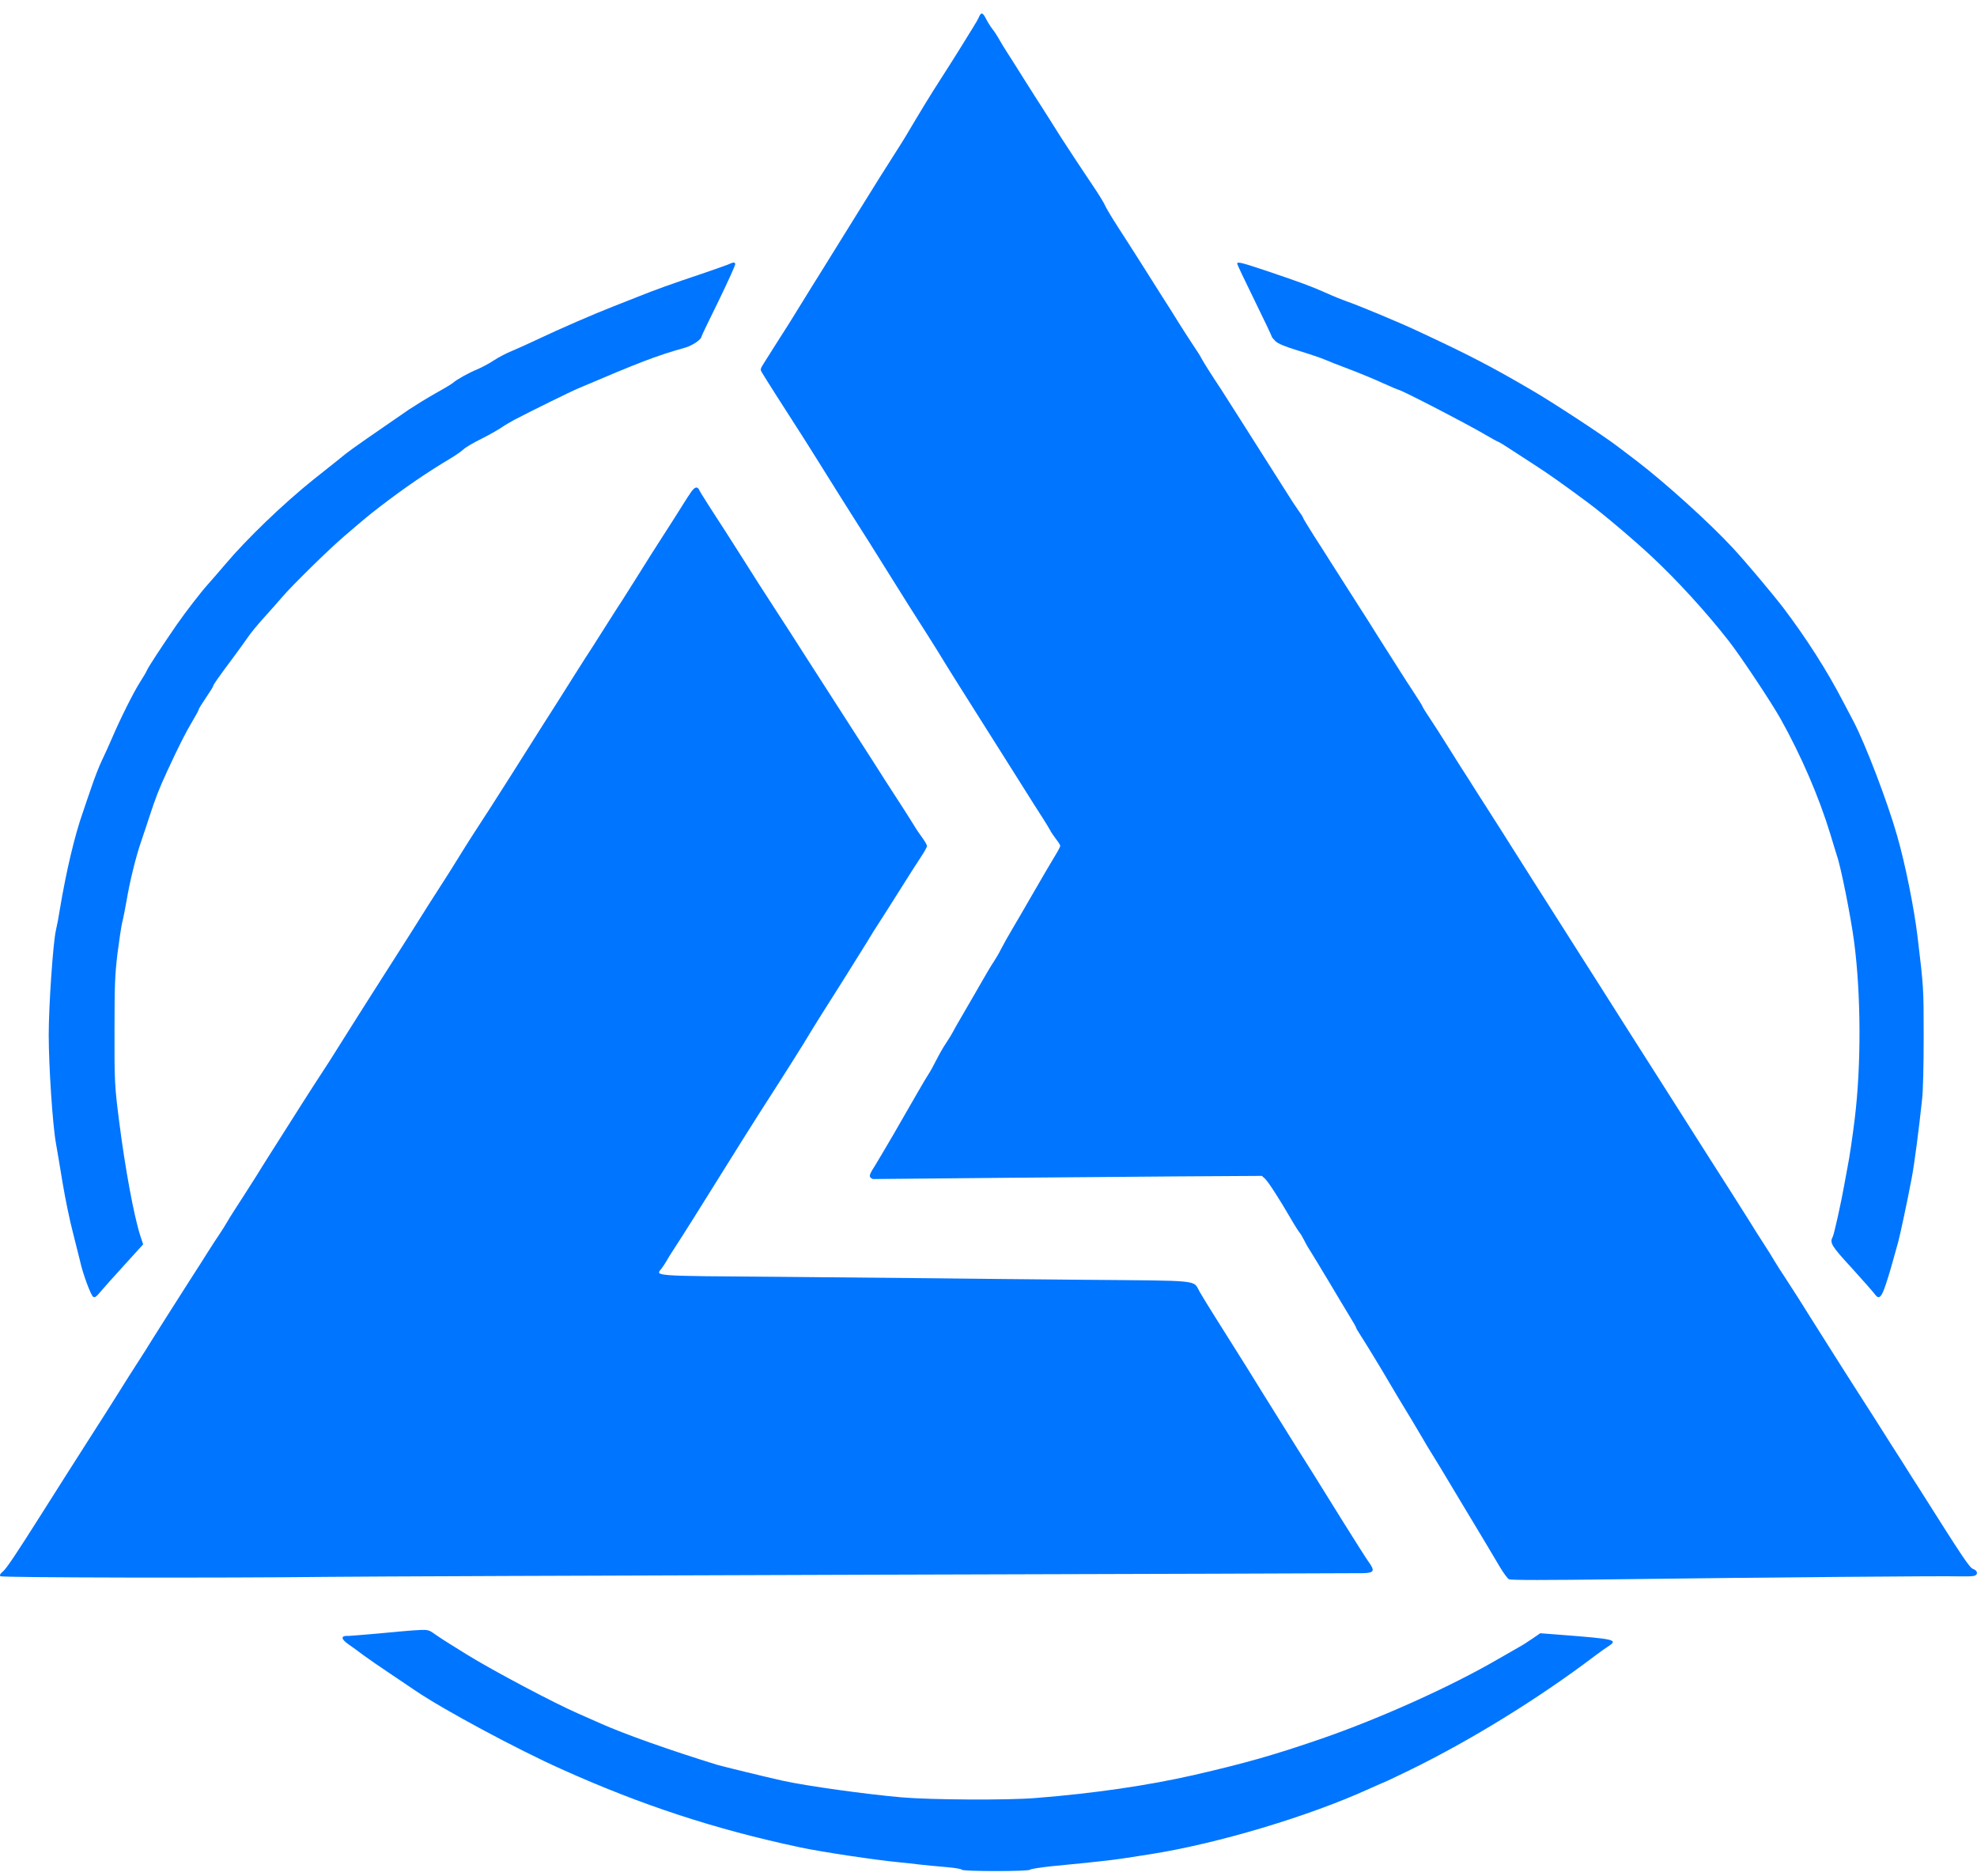 <svg width="39" height="37" viewBox="0 0 39 37" fill="none" xmlns="http://www.w3.org/2000/svg">
<path d="M19.313 0.333C19.295 0.375 19.245 0.464 19.198 0.537C19.154 0.608 19.036 0.797 18.939 0.956C18.842 1.113 18.662 1.396 18.541 1.584C18.358 1.867 18.167 2.181 17.856 2.705C17.832 2.744 17.733 2.906 17.631 3.063C17.442 3.359 17.324 3.545 16.885 4.254C16.403 5.031 16.317 5.17 16.178 5.393C16.102 5.516 15.958 5.743 15.861 5.903C15.764 6.06 15.636 6.269 15.573 6.369C15.511 6.466 15.388 6.657 15.301 6.796C15.215 6.932 15.11 7.099 15.068 7.165C14.998 7.275 14.995 7.29 15.029 7.345C15.113 7.487 15.516 8.117 15.652 8.327C15.733 8.45 15.94 8.777 16.113 9.054C16.427 9.56 16.728 10.036 16.924 10.345C17.015 10.486 17.267 10.886 17.403 11.106C17.445 11.175 17.62 11.452 17.931 11.949C18.005 12.064 18.172 12.329 18.306 12.538C18.439 12.748 18.588 12.988 18.638 13.072C18.688 13.153 18.829 13.381 18.952 13.575C19.211 13.983 19.714 14.784 20.004 15.242C20.381 15.841 20.452 15.954 20.562 16.124C20.622 16.218 20.69 16.328 20.714 16.373C20.735 16.415 20.79 16.496 20.834 16.553C20.878 16.608 20.915 16.668 20.915 16.684C20.915 16.7 20.878 16.773 20.834 16.844C20.737 17.003 20.533 17.352 20.313 17.734C20.224 17.891 20.075 18.145 19.986 18.296C19.895 18.448 19.79 18.637 19.75 18.715C19.711 18.794 19.646 18.906 19.607 18.964C19.567 19.021 19.465 19.192 19.379 19.343C19.293 19.495 19.136 19.765 19.031 19.945C18.926 20.126 18.821 20.306 18.8 20.351C18.777 20.393 18.717 20.495 18.664 20.573C18.609 20.652 18.523 20.806 18.468 20.914C18.413 21.021 18.35 21.139 18.324 21.175C18.298 21.212 18.191 21.393 18.083 21.581C17.976 21.767 17.772 22.12 17.631 22.366C17.489 22.61 17.322 22.892 17.259 22.995C17.17 23.131 17.146 23.186 17.165 23.217C17.18 23.238 17.207 23.256 17.227 23.256C17.596 23.251 21.97 23.212 23.213 23.204L24.893 23.194L24.956 23.251C25.019 23.309 25.239 23.649 25.474 24.055C25.545 24.178 25.621 24.295 25.639 24.316C25.658 24.337 25.699 24.408 25.731 24.471C25.762 24.536 25.828 24.649 25.875 24.719C25.922 24.793 26.071 25.041 26.21 25.272C26.346 25.502 26.524 25.798 26.605 25.931C26.686 26.062 26.752 26.177 26.752 26.188C26.752 26.198 26.791 26.266 26.84 26.34C26.927 26.473 27.225 26.96 27.393 27.248C27.479 27.397 27.628 27.646 27.864 28.033C27.937 28.156 28.031 28.313 28.073 28.386C28.113 28.457 28.183 28.575 28.23 28.648C28.277 28.719 28.526 29.132 28.782 29.562C29.042 29.991 29.298 30.423 29.356 30.517C29.413 30.614 29.518 30.789 29.589 30.91C29.659 31.027 29.74 31.137 29.767 31.15C29.801 31.169 30.499 31.169 31.942 31.15C34.734 31.114 38.377 31.082 38.665 31.093C38.791 31.095 38.916 31.093 38.948 31.082C39.024 31.059 39.013 30.98 38.927 30.949C38.851 30.92 38.752 30.773 37.864 29.368C37.794 29.261 37.637 29.012 37.514 28.816C37.388 28.619 37.22 28.358 37.142 28.232C37.063 28.106 36.917 27.876 36.815 27.719C36.464 27.172 36.346 26.986 35.731 26.012C35.679 25.929 35.566 25.751 35.48 25.612C35.394 25.476 35.273 25.29 35.213 25.198C35.153 25.109 35.061 24.965 35.009 24.879C34.959 24.793 34.86 24.633 34.789 24.526C34.718 24.418 34.593 24.22 34.509 24.083C34.355 23.837 34.007 23.29 33.784 22.942C33.719 22.84 33.596 22.646 33.509 22.51C33.339 22.243 33.179 21.992 32.881 21.521C32.645 21.152 32.363 20.71 32.169 20.403C31.918 20.008 31.46 19.283 31.397 19.186C31.366 19.137 31.271 18.987 31.185 18.854C31.101 18.723 30.95 18.482 30.848 18.323C30.617 17.959 30.473 17.731 30.24 17.367C30.138 17.207 29.942 16.896 29.801 16.674C29.659 16.451 29.508 16.208 29.46 16.137C29.413 16.064 29.28 15.852 29.159 15.666C29.042 15.477 28.89 15.242 28.822 15.137C28.756 15.033 28.631 14.834 28.544 14.695C28.458 14.556 28.314 14.331 28.225 14.197C28.134 14.061 28.06 13.944 28.06 13.933C28.06 13.925 27.987 13.805 27.895 13.666C27.804 13.527 27.683 13.342 27.626 13.25C27.571 13.161 27.484 13.025 27.435 12.949C27.387 12.873 27.257 12.672 27.149 12.499C27.042 12.326 26.893 12.091 26.817 11.975C26.689 11.774 26.482 11.452 26.233 11.059C26.171 10.957 26.024 10.732 25.911 10.554C25.799 10.376 25.705 10.224 25.705 10.211C25.705 10.201 25.668 10.143 25.623 10.083C25.579 10.023 25.451 9.829 25.341 9.651C24.713 8.662 24.121 7.727 24.082 7.67C23.899 7.395 23.742 7.146 23.708 7.081C23.687 7.036 23.606 6.908 23.527 6.793C23.451 6.678 23.323 6.479 23.244 6.353C23.166 6.225 23.019 5.992 22.917 5.835C22.818 5.678 22.635 5.39 22.512 5.194C22.389 5 22.187 4.683 22.061 4.49C21.936 4.296 21.816 4.097 21.795 4.045C21.774 3.995 21.669 3.825 21.564 3.67C21.462 3.516 21.292 3.265 21.19 3.108C21.09 2.953 20.973 2.773 20.928 2.707C20.886 2.642 20.797 2.5 20.732 2.396C20.666 2.291 20.583 2.16 20.546 2.103C20.509 2.048 20.363 1.817 20.219 1.59C20.078 1.362 19.915 1.108 19.863 1.027C19.808 0.943 19.74 0.831 19.709 0.773C19.677 0.715 19.62 0.626 19.58 0.577C19.541 0.527 19.483 0.435 19.452 0.373C19.387 0.244 19.355 0.236 19.313 0.333Z" fill="#0075FF"/>
<path d="M14.361 5.218C14.311 5.238 14.081 5.32 13.851 5.398C13.262 5.594 12.901 5.725 12.581 5.854C12.43 5.914 12.212 6 12.097 6.045C11.733 6.186 11.011 6.5 10.632 6.681C10.43 6.777 10.189 6.885 10.095 6.924C10.001 6.961 9.844 7.042 9.744 7.107C9.645 7.173 9.496 7.251 9.415 7.285C9.252 7.351 9.011 7.484 8.938 7.55C8.912 7.573 8.76 7.665 8.598 7.754C8.436 7.845 8.198 7.992 8.067 8.078C7.436 8.51 6.918 8.871 6.831 8.942C6.776 8.987 6.486 9.22 6.182 9.46C5.599 9.926 4.863 10.633 4.442 11.133C4.321 11.274 4.17 11.452 4.104 11.523C3.968 11.672 3.662 12.07 3.487 12.321C3.193 12.748 2.921 13.164 2.9 13.219C2.887 13.253 2.822 13.363 2.756 13.465C2.636 13.653 2.374 14.174 2.204 14.572C2.152 14.695 2.063 14.889 2.008 15.004C1.953 15.119 1.861 15.355 1.804 15.527C1.743 15.7 1.668 15.923 1.634 16.025C1.474 16.475 1.306 17.187 1.183 17.922C1.16 18.074 1.123 18.268 1.102 18.354C1.047 18.595 0.961 19.833 0.961 20.409C0.961 21.026 1.039 22.207 1.105 22.558C1.126 22.678 1.186 23.029 1.236 23.338C1.288 23.646 1.377 24.081 1.437 24.306C1.495 24.531 1.558 24.785 1.579 24.872C1.631 25.117 1.791 25.549 1.838 25.578C1.869 25.599 1.898 25.581 1.976 25.486C2.029 25.424 2.241 25.183 2.448 24.958L2.824 24.544L2.769 24.379C2.641 23.982 2.468 23.044 2.351 22.123C2.262 21.43 2.256 21.328 2.259 20.33C2.259 19.427 2.267 19.236 2.317 18.812C2.351 18.545 2.393 18.263 2.413 18.184C2.434 18.105 2.468 17.927 2.492 17.791C2.563 17.373 2.678 16.904 2.788 16.587C2.843 16.422 2.916 16.21 2.945 16.116C3.068 15.737 3.136 15.564 3.298 15.211C3.531 14.708 3.667 14.439 3.803 14.213C3.866 14.109 3.918 14.012 3.918 13.999C3.918 13.983 3.984 13.879 4.062 13.763C4.141 13.648 4.206 13.543 4.206 13.53C4.206 13.507 4.314 13.352 4.633 12.926C4.722 12.805 4.84 12.64 4.897 12.559C4.952 12.478 5.099 12.3 5.224 12.164C5.347 12.028 5.504 11.85 5.572 11.771C5.743 11.567 6.502 10.821 6.789 10.578C7.213 10.214 7.274 10.164 7.488 9.999C7.975 9.625 8.407 9.329 8.878 9.047C8.98 8.987 9.098 8.905 9.14 8.866C9.184 8.824 9.341 8.73 9.493 8.657C9.645 8.581 9.82 8.481 9.886 8.437C9.951 8.392 10.069 8.322 10.147 8.28C10.485 8.104 11.247 7.728 11.404 7.662C12.631 7.139 12.937 7.021 13.529 6.853C13.662 6.814 13.838 6.694 13.838 6.639C13.838 6.628 13.992 6.306 14.181 5.924C14.366 5.542 14.513 5.218 14.505 5.202C14.484 5.168 14.471 5.17 14.361 5.218Z" fill="#0075FF"/>
<path d="M24.406 5.203C24.406 5.218 24.561 5.543 24.747 5.922C24.935 6.305 25.087 6.626 25.087 6.637C25.087 6.65 25.121 6.689 25.16 6.729C25.215 6.781 25.341 6.833 25.613 6.917C25.822 6.98 26.05 7.058 26.12 7.087C26.194 7.119 26.416 7.208 26.618 7.283C26.819 7.359 27.118 7.482 27.277 7.556C27.44 7.629 27.581 7.689 27.589 7.689C27.641 7.689 28.945 8.364 29.314 8.582C29.434 8.652 29.539 8.71 29.547 8.71C29.557 8.71 29.667 8.775 29.793 8.859C29.918 8.94 30.138 9.082 30.282 9.176C30.557 9.354 30.839 9.553 31.329 9.917C31.609 10.123 32.232 10.649 32.582 10.977C33.085 11.445 33.676 12.094 34.108 12.649C34.339 12.945 34.943 13.853 35.126 14.18C35.535 14.911 35.885 15.725 36.108 16.457C36.165 16.651 36.226 16.84 36.236 16.876C36.315 17.096 36.511 18.083 36.576 18.577C36.712 19.609 36.718 21.004 36.589 22.059C36.547 22.407 36.485 22.833 36.445 23.027C36.432 23.092 36.404 23.25 36.38 23.38C36.317 23.736 36.181 24.343 36.155 24.393C36.09 24.514 36.123 24.569 36.532 25.014C36.749 25.254 36.956 25.487 36.985 25.529C37.068 25.642 37.115 25.595 37.207 25.317C37.278 25.097 37.306 25.003 37.443 24.506C37.487 24.341 37.615 23.747 37.712 23.236C37.762 22.98 37.853 22.284 37.916 21.692C37.937 21.512 37.948 21.012 37.948 20.436C37.948 19.48 37.945 19.462 37.83 18.499C37.762 17.921 37.584 17.038 37.424 16.483C37.231 15.806 36.801 14.685 36.566 14.233C36.532 14.167 36.438 13.992 36.359 13.84C36.042 13.227 35.634 12.591 35.184 11.995C34.964 11.709 34.433 11.076 34.179 10.804C33.726 10.314 32.842 9.516 32.287 9.092C32.153 8.99 31.98 8.859 31.905 8.802C31.635 8.595 30.609 7.922 30.201 7.687C29.413 7.226 28.942 6.982 27.939 6.517C27.636 6.373 26.754 6.006 26.578 5.949C26.5 5.922 26.317 5.849 26.173 5.784C25.854 5.642 25.668 5.574 25.003 5.349C24.48 5.174 24.406 5.156 24.406 5.203Z" fill="#0075FF"/>
<path d="M13.645 9.688C13.611 9.735 13.521 9.871 13.446 9.994C13.37 10.117 13.205 10.376 13.079 10.57C12.954 10.764 12.729 11.117 12.582 11.355C12.433 11.593 12.291 11.816 12.268 11.852C12.242 11.889 12.137 12.054 12.032 12.219C11.928 12.384 11.778 12.619 11.7 12.742C11.619 12.865 11.446 13.135 11.315 13.344C11.184 13.554 11.046 13.771 11.009 13.829C10.949 13.92 10.666 14.368 10.059 15.328C9.842 15.671 9.488 16.224 9.344 16.441C9.289 16.524 9.211 16.65 9.166 16.721C8.936 17.093 8.803 17.305 8.677 17.498C8.504 17.765 8.489 17.791 8.083 18.435C7.745 18.966 7.614 19.173 7.334 19.61C7.248 19.744 7.112 19.959 7.033 20.084C6.876 20.333 6.588 20.788 6.497 20.935C6.463 20.985 6.327 21.197 6.191 21.406C6.057 21.615 5.869 21.906 5.777 22.055C5.683 22.202 5.494 22.5 5.358 22.715C5.222 22.929 5.091 23.139 5.068 23.178C5.044 23.217 4.921 23.411 4.796 23.605C4.67 23.798 4.531 24.015 4.489 24.089C4.448 24.159 4.377 24.275 4.33 24.343C4.283 24.411 4.181 24.568 4.102 24.693C4.024 24.819 3.888 25.031 3.801 25.165C3.715 25.301 3.587 25.502 3.516 25.612C3.445 25.725 3.338 25.892 3.278 25.986C3.218 26.081 3.1 26.269 3.013 26.405C2.93 26.541 2.788 26.766 2.699 26.902C2.61 27.038 2.461 27.274 2.367 27.426C2.212 27.675 1.985 28.03 1.76 28.381C1.655 28.544 1.066 29.47 0.812 29.873C0.32 30.651 0.134 30.928 0.064 30.991C0.004 31.041 -0.012 31.069 0.009 31.09C0.038 31.119 4.414 31.127 6.431 31.103C6.986 31.096 11.773 31.077 17.07 31.061C22.368 31.046 26.783 31.033 26.885 31.03C27.11 31.025 27.128 30.985 26.997 30.805C26.95 30.739 26.72 30.378 26.487 30.004C25.875 29.02 25.862 28.996 25.597 28.58C25.283 28.08 25.097 27.782 24.909 27.478C24.705 27.146 24.59 26.96 23.935 25.921C23.828 25.748 23.705 25.552 23.666 25.481C23.527 25.24 23.75 25.264 21.357 25.243C20.195 25.233 18.902 25.219 18.484 25.214C18.068 25.209 16.673 25.196 15.39 25.185C12.836 25.167 12.93 25.172 13.048 25.023C13.079 24.984 13.124 24.916 13.147 24.874C13.171 24.829 13.239 24.72 13.302 24.625C13.524 24.282 13.707 23.992 14.639 22.497C14.859 22.147 15.055 21.838 15.367 21.354C15.529 21.102 15.743 20.759 15.846 20.595C16.068 20.228 16.188 20.034 16.639 19.325C16.83 19.021 17.039 18.686 17.105 18.579C17.167 18.472 17.282 18.289 17.358 18.174C17.432 18.058 17.557 17.865 17.633 17.742C17.976 17.197 18.073 17.045 18.177 16.888C18.238 16.797 18.287 16.705 18.287 16.687C18.287 16.669 18.248 16.6 18.204 16.538C18.157 16.475 18.075 16.357 18.026 16.273C17.942 16.137 17.837 15.97 17.476 15.415C17.411 15.315 17.293 15.129 17.212 15.001C17.131 14.876 16.971 14.627 16.858 14.451C16.625 14.09 16.126 13.313 15.911 12.978C15.725 12.685 15.526 12.376 15.296 12.023C15.076 11.688 14.859 11.345 14.626 10.976C14.534 10.832 14.396 10.614 14.317 10.491C14.239 10.368 14.087 10.133 13.979 9.968C13.872 9.803 13.786 9.659 13.786 9.651C13.786 9.641 13.768 9.628 13.747 9.617C13.723 9.609 13.684 9.636 13.645 9.688Z" fill="#0075FF"/>
<path d="M8.131 32.16C8.06 32.165 7.759 32.191 7.463 32.22C7.167 32.246 6.908 32.267 6.887 32.267C6.717 32.257 6.715 32.322 6.88 32.437C6.948 32.482 7.073 32.576 7.16 32.641C7.249 32.707 7.489 32.874 7.699 33.013C7.908 33.152 8.131 33.303 8.196 33.348C8.751 33.725 10.198 34.502 11.075 34.895C12.65 35.604 14.103 36.081 15.773 36.436C16.197 36.528 17.304 36.693 17.762 36.735C17.864 36.743 18.034 36.764 18.141 36.777C18.249 36.79 18.479 36.811 18.652 36.826C18.825 36.84 18.968 36.863 18.974 36.879C18.987 36.915 20.306 36.915 20.319 36.879C20.324 36.866 20.505 36.837 20.719 36.813C21.918 36.696 21.916 36.696 22.682 36.575C24.017 36.366 25.81 35.829 27.006 35.285C27.168 35.212 27.307 35.151 27.312 35.151C27.317 35.151 27.535 35.049 27.791 34.924C29 34.335 30.343 33.508 31.45 32.67C31.552 32.594 31.675 32.505 31.725 32.474C31.926 32.343 31.869 32.33 30.788 32.246L30.385 32.215L30.236 32.317C30.154 32.374 30.024 32.458 29.945 32.5C29.867 32.544 29.696 32.641 29.566 32.717C28.644 33.256 27.223 33.898 26.045 34.303C25.132 34.617 24.561 34.78 23.546 35.013C22.651 35.217 21.581 35.374 20.431 35.465C19.895 35.51 18.359 35.502 17.788 35.452C17.095 35.392 15.906 35.227 15.446 35.125C15.147 35.06 14.25 34.84 14.15 34.811C13.187 34.513 12.323 34.206 11.847 33.994C11.703 33.929 11.509 33.843 11.415 33.803C10.939 33.597 9.727 32.955 9.211 32.636C9.086 32.557 8.921 32.455 8.845 32.408C8.769 32.361 8.649 32.283 8.578 32.233C8.447 32.139 8.445 32.139 8.131 32.16Z" fill="#0075FF"/>
</svg>
